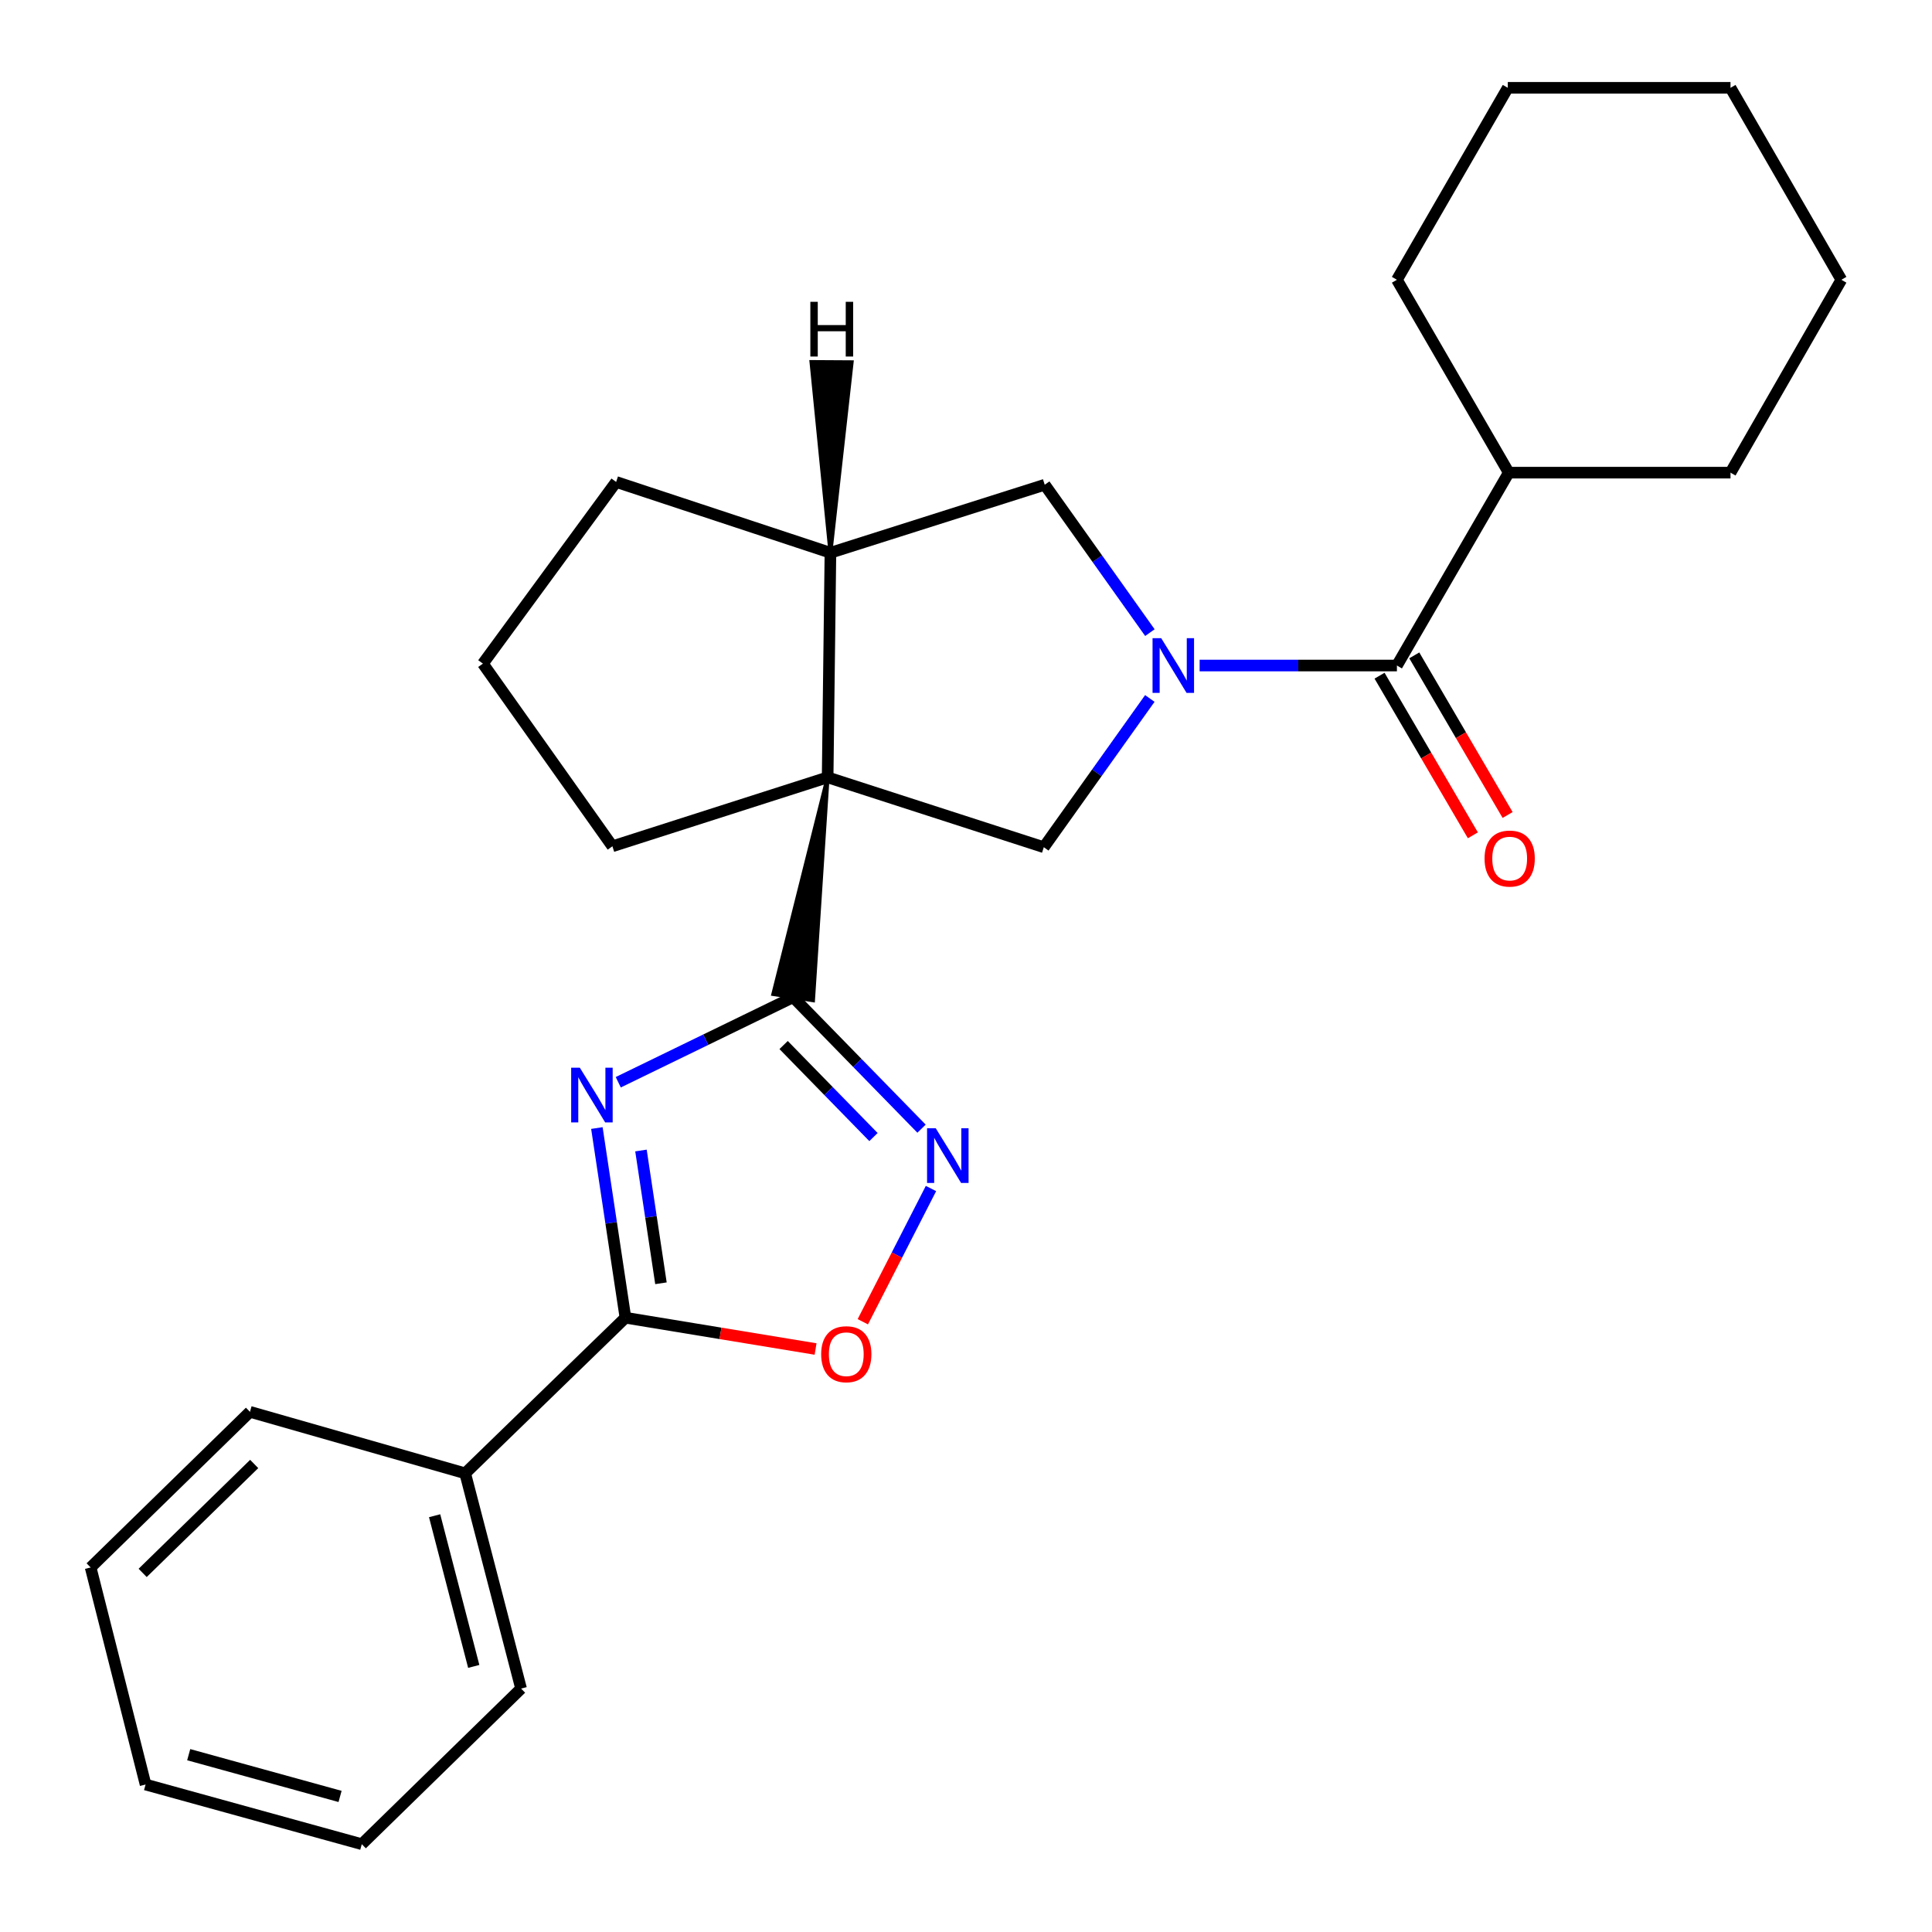 <?xml version='1.0' encoding='iso-8859-1'?>
<svg version='1.1' baseProfile='full'
              xmlns='http://www.w3.org/2000/svg'
                      xmlns:rdkit='http://www.rdkit.org/xml'
                      xmlns:xlink='http://www.w3.org/1999/xlink'
                  xml:space='preserve'
width='1000px' height='1000px' viewBox='0 0 1000 1000'>
<!-- END OF HEADER -->
<rect style='opacity:1.0;fill:#FFFFFF;stroke:none' width='1000' height='1000' x='0' y='0'> </rect>
<path class='bond-0' d='M 428.384,402.355 L 400.247,514.531 L 420.828,517.759 Z' style='fill:#000000;fill-rule:evenodd;fill-opacity:1;stroke:#000000;stroke-width:2px;stroke-linecap:butt;stroke-linejoin:miter;stroke-opacity:1;' />
<path class='bond-5' d='M 428.384,402.355 L 540.275,438.522' style='fill:none;fill-rule:evenodd;stroke:#000000;stroke-width:6px;stroke-linecap:butt;stroke-linejoin:miter;stroke-opacity:1' />
<path class='bond-8' d='M 428.384,402.355 L 429.83,286.112' style='fill:none;fill-rule:evenodd;stroke:#000000;stroke-width:6px;stroke-linecap:butt;stroke-linejoin:miter;stroke-opacity:1' />
<path class='bond-13' d='M 428.384,402.355 L 316.978,438.036' style='fill:none;fill-rule:evenodd;stroke:#000000;stroke-width:6px;stroke-linecap:butt;stroke-linejoin:miter;stroke-opacity:1' />
<path class='bond-1' d='M 410.538,516.145 L 365.275,538.158' style='fill:none;fill-rule:evenodd;stroke:#000000;stroke-width:6px;stroke-linecap:butt;stroke-linejoin:miter;stroke-opacity:1' />
<path class='bond-1' d='M 365.275,538.158 L 320.013,560.17' style='fill:none;fill-rule:evenodd;stroke:#0000FF;stroke-width:6px;stroke-linecap:butt;stroke-linejoin:miter;stroke-opacity:1' />
<path class='bond-3' d='M 410.538,516.145 L 443.762,550.171' style='fill:none;fill-rule:evenodd;stroke:#000000;stroke-width:6px;stroke-linecap:butt;stroke-linejoin:miter;stroke-opacity:1' />
<path class='bond-3' d='M 443.762,550.171 L 476.986,584.198' style='fill:none;fill-rule:evenodd;stroke:#0000FF;stroke-width:6px;stroke-linecap:butt;stroke-linejoin:miter;stroke-opacity:1' />
<path class='bond-3' d='M 405.6,540.907 L 428.857,564.725' style='fill:none;fill-rule:evenodd;stroke:#000000;stroke-width:6px;stroke-linecap:butt;stroke-linejoin:miter;stroke-opacity:1' />
<path class='bond-3' d='M 428.857,564.725 L 452.114,588.544' style='fill:none;fill-rule:evenodd;stroke:#0000FF;stroke-width:6px;stroke-linecap:butt;stroke-linejoin:miter;stroke-opacity:1' />
<path class='bond-4' d='M 308.947,583.875 L 316.336,632.962' style='fill:none;fill-rule:evenodd;stroke:#0000FF;stroke-width:6px;stroke-linecap:butt;stroke-linejoin:miter;stroke-opacity:1' />
<path class='bond-4' d='M 316.336,632.962 L 323.725,682.05' style='fill:none;fill-rule:evenodd;stroke:#000000;stroke-width:6px;stroke-linecap:butt;stroke-linejoin:miter;stroke-opacity:1' />
<path class='bond-4' d='M 331.764,595.501 L 336.936,629.862' style='fill:none;fill-rule:evenodd;stroke:#0000FF;stroke-width:6px;stroke-linecap:butt;stroke-linejoin:miter;stroke-opacity:1' />
<path class='bond-4' d='M 336.936,629.862 L 342.109,664.223' style='fill:none;fill-rule:evenodd;stroke:#000000;stroke-width:6px;stroke-linecap:butt;stroke-linejoin:miter;stroke-opacity:1' />
<path class='bond-2' d='M 595.148,361.524 L 567.712,400.023' style='fill:none;fill-rule:evenodd;stroke:#0000FF;stroke-width:6px;stroke-linecap:butt;stroke-linejoin:miter;stroke-opacity:1' />
<path class='bond-2' d='M 567.712,400.023 L 540.275,438.522' style='fill:none;fill-rule:evenodd;stroke:#000000;stroke-width:6px;stroke-linecap:butt;stroke-linejoin:miter;stroke-opacity:1' />
<path class='bond-6' d='M 620.931,344.477 L 671.987,344.477' style='fill:none;fill-rule:evenodd;stroke:#0000FF;stroke-width:6px;stroke-linecap:butt;stroke-linejoin:miter;stroke-opacity:1' />
<path class='bond-6' d='M 671.987,344.477 L 723.043,344.477' style='fill:none;fill-rule:evenodd;stroke:#000000;stroke-width:6px;stroke-linecap:butt;stroke-linejoin:miter;stroke-opacity:1' />
<path class='bond-27' d='M 595.185,327.446 L 567.967,289.176' style='fill:none;fill-rule:evenodd;stroke:#0000FF;stroke-width:6px;stroke-linecap:butt;stroke-linejoin:miter;stroke-opacity:1' />
<path class='bond-27' d='M 567.967,289.176 L 540.75,250.906' style='fill:none;fill-rule:evenodd;stroke:#000000;stroke-width:6px;stroke-linecap:butt;stroke-linejoin:miter;stroke-opacity:1' />
<path class='bond-7' d='M 481.871,615.176 L 464.232,649.653' style='fill:none;fill-rule:evenodd;stroke:#0000FF;stroke-width:6px;stroke-linecap:butt;stroke-linejoin:miter;stroke-opacity:1' />
<path class='bond-7' d='M 464.232,649.653 L 446.593,684.13' style='fill:none;fill-rule:evenodd;stroke:#FF0000;stroke-width:6px;stroke-linecap:butt;stroke-linejoin:miter;stroke-opacity:1' />
<path class='bond-11' d='M 323.725,682.05 L 240.779,762.589' style='fill:none;fill-rule:evenodd;stroke:#000000;stroke-width:6px;stroke-linecap:butt;stroke-linejoin:miter;stroke-opacity:1' />
<path class='bond-28' d='M 323.725,682.05 L 372.933,690.145' style='fill:none;fill-rule:evenodd;stroke:#000000;stroke-width:6px;stroke-linecap:butt;stroke-linejoin:miter;stroke-opacity:1' />
<path class='bond-28' d='M 372.933,690.145 L 422.14,698.241' style='fill:none;fill-rule:evenodd;stroke:#FF0000;stroke-width:6px;stroke-linecap:butt;stroke-linejoin:miter;stroke-opacity:1' />
<path class='bond-10' d='M 714.051,349.734 L 738.202,391.044' style='fill:none;fill-rule:evenodd;stroke:#000000;stroke-width:6px;stroke-linecap:butt;stroke-linejoin:miter;stroke-opacity:1' />
<path class='bond-10' d='M 738.202,391.044 L 762.353,432.355' style='fill:none;fill-rule:evenodd;stroke:#FF0000;stroke-width:6px;stroke-linecap:butt;stroke-linejoin:miter;stroke-opacity:1' />
<path class='bond-10' d='M 732.035,339.22 L 756.186,380.53' style='fill:none;fill-rule:evenodd;stroke:#000000;stroke-width:6px;stroke-linecap:butt;stroke-linejoin:miter;stroke-opacity:1' />
<path class='bond-10' d='M 756.186,380.53 L 780.337,421.841' style='fill:none;fill-rule:evenodd;stroke:#FF0000;stroke-width:6px;stroke-linecap:butt;stroke-linejoin:miter;stroke-opacity:1' />
<path class='bond-12' d='M 723.043,344.477 L 780.933,244.644' style='fill:none;fill-rule:evenodd;stroke:#000000;stroke-width:6px;stroke-linecap:butt;stroke-linejoin:miter;stroke-opacity:1' />
<path class='bond-9' d='M 429.83,286.112 L 540.75,250.906' style='fill:none;fill-rule:evenodd;stroke:#000000;stroke-width:6px;stroke-linecap:butt;stroke-linejoin:miter;stroke-opacity:1' />
<path class='bond-14' d='M 429.83,286.112 L 318.911,249.459' style='fill:none;fill-rule:evenodd;stroke:#000000;stroke-width:6px;stroke-linecap:butt;stroke-linejoin:miter;stroke-opacity:1' />
<path class='bond-31' d='M 429.83,286.112 L 440.829,187.495 L 419.997,187.372 Z' style='fill:#000000;fill-rule:evenodd;fill-opacity:1;stroke:#000000;stroke-width:2px;stroke-linecap:butt;stroke-linejoin:miter;stroke-opacity:1;' />
<path class='bond-16' d='M 240.779,762.589 L 269.712,874.006' style='fill:none;fill-rule:evenodd;stroke:#000000;stroke-width:6px;stroke-linecap:butt;stroke-linejoin:miter;stroke-opacity:1' />
<path class='bond-16' d='M 224.956,784.538 L 245.209,862.53' style='fill:none;fill-rule:evenodd;stroke:#000000;stroke-width:6px;stroke-linecap:butt;stroke-linejoin:miter;stroke-opacity:1' />
<path class='bond-17' d='M 240.779,762.589 L 129.385,730.762' style='fill:none;fill-rule:evenodd;stroke:#000000;stroke-width:6px;stroke-linecap:butt;stroke-linejoin:miter;stroke-opacity:1' />
<path class='bond-18' d='M 780.933,244.644 L 895.706,244.644' style='fill:none;fill-rule:evenodd;stroke:#000000;stroke-width:6px;stroke-linecap:butt;stroke-linejoin:miter;stroke-opacity:1' />
<path class='bond-19' d='M 780.933,244.644 L 723.043,144.812' style='fill:none;fill-rule:evenodd;stroke:#000000;stroke-width:6px;stroke-linecap:butt;stroke-linejoin:miter;stroke-opacity:1' />
<path class='bond-15' d='M 316.978,438.036 L 249.945,343.493' style='fill:none;fill-rule:evenodd;stroke:#000000;stroke-width:6px;stroke-linecap:butt;stroke-linejoin:miter;stroke-opacity:1' />
<path class='bond-26' d='M 318.911,249.459 L 249.945,343.493' style='fill:none;fill-rule:evenodd;stroke:#000000;stroke-width:6px;stroke-linecap:butt;stroke-linejoin:miter;stroke-opacity:1' />
<path class='bond-21' d='M 269.712,874.006 L 187.263,954.545' style='fill:none;fill-rule:evenodd;stroke:#000000;stroke-width:6px;stroke-linecap:butt;stroke-linejoin:miter;stroke-opacity:1' />
<path class='bond-20' d='M 129.385,730.762 L 46.913,811.313' style='fill:none;fill-rule:evenodd;stroke:#000000;stroke-width:6px;stroke-linecap:butt;stroke-linejoin:miter;stroke-opacity:1' />
<path class='bond-20' d='M 131.57,757.748 L 73.84,814.133' style='fill:none;fill-rule:evenodd;stroke:#000000;stroke-width:6px;stroke-linecap:butt;stroke-linejoin:miter;stroke-opacity:1' />
<path class='bond-23' d='M 895.706,244.644 L 953.087,144.812' style='fill:none;fill-rule:evenodd;stroke:#000000;stroke-width:6px;stroke-linecap:butt;stroke-linejoin:miter;stroke-opacity:1' />
<path class='bond-22' d='M 723.043,144.812 L 780.435,45.455' style='fill:none;fill-rule:evenodd;stroke:#000000;stroke-width:6px;stroke-linecap:butt;stroke-linejoin:miter;stroke-opacity:1' />
<path class='bond-24' d='M 46.913,811.313 L 75.349,923.668' style='fill:none;fill-rule:evenodd;stroke:#000000;stroke-width:6px;stroke-linecap:butt;stroke-linejoin:miter;stroke-opacity:1' />
<path class='bond-30' d='M 187.263,954.545 L 75.349,923.668' style='fill:none;fill-rule:evenodd;stroke:#000000;stroke-width:6px;stroke-linecap:butt;stroke-linejoin:miter;stroke-opacity:1' />
<path class='bond-30' d='M 176.017,929.832 L 97.677,908.217' style='fill:none;fill-rule:evenodd;stroke:#000000;stroke-width:6px;stroke-linecap:butt;stroke-linejoin:miter;stroke-opacity:1' />
<path class='bond-25' d='M 780.435,45.455 L 895.706,45.455' style='fill:none;fill-rule:evenodd;stroke:#000000;stroke-width:6px;stroke-linecap:butt;stroke-linejoin:miter;stroke-opacity:1' />
<path class='bond-29' d='M 953.087,144.812 L 895.706,45.455' style='fill:none;fill-rule:evenodd;stroke:#000000;stroke-width:6px;stroke-linecap:butt;stroke-linejoin:miter;stroke-opacity:1' />
<path  class='atom-2' d='M 300.117 552.642
L 309.397 567.642
Q 310.317 569.122, 311.797 571.802
Q 313.277 574.482, 313.357 574.642
L 313.357 552.642
L 317.117 552.642
L 317.117 580.962
L 313.237 580.962
L 303.277 564.562
Q 302.117 562.642, 300.877 560.442
Q 299.677 558.242, 299.317 557.562
L 299.317 580.962
L 295.637 580.962
L 295.637 552.642
L 300.117 552.642
' fill='#0000FF'/>
<path  class='atom-3' d='M 601.037 330.317
L 610.317 345.317
Q 611.237 346.797, 612.717 349.477
Q 614.197 352.157, 614.277 352.317
L 614.277 330.317
L 618.037 330.317
L 618.037 358.637
L 614.157 358.637
L 604.197 342.237
Q 603.037 340.317, 601.797 338.117
Q 600.597 335.917, 600.237 335.237
L 600.237 358.637
L 596.557 358.637
L 596.557 330.317
L 601.037 330.317
' fill='#0000FF'/>
<path  class='atom-4' d='M 484.331 583.971
L 493.611 598.971
Q 494.531 600.451, 496.011 603.131
Q 497.491 605.811, 497.571 605.971
L 497.571 583.971
L 501.331 583.971
L 501.331 612.291
L 497.451 612.291
L 487.491 595.891
Q 486.331 593.971, 485.091 591.771
Q 483.891 589.571, 483.531 588.891
L 483.531 612.291
L 479.851 612.291
L 479.851 583.971
L 484.331 583.971
' fill='#0000FF'/>
<path  class='atom-8' d='M 425.036 700.936
Q 425.036 694.136, 428.396 690.336
Q 431.756 686.536, 438.036 686.536
Q 444.316 686.536, 447.676 690.336
Q 451.036 694.136, 451.036 700.936
Q 451.036 707.816, 447.636 711.736
Q 444.236 715.616, 438.036 715.616
Q 431.796 715.616, 428.396 711.736
Q 425.036 707.856, 425.036 700.936
M 438.036 712.416
Q 442.356 712.416, 444.676 709.536
Q 447.036 706.616, 447.036 700.936
Q 447.036 695.376, 444.676 692.576
Q 442.356 689.736, 438.036 689.736
Q 433.716 689.736, 431.356 692.536
Q 429.036 695.336, 429.036 700.936
Q 429.036 706.656, 431.356 709.536
Q 433.716 712.416, 438.036 712.416
' fill='#FF0000'/>
<path  class='atom-11' d='M 768.407 444.389
Q 768.407 437.589, 771.767 433.789
Q 775.127 429.989, 781.407 429.989
Q 787.687 429.989, 791.047 433.789
Q 794.407 437.589, 794.407 444.389
Q 794.407 451.269, 791.007 455.189
Q 787.607 459.069, 781.407 459.069
Q 775.167 459.069, 771.767 455.189
Q 768.407 451.309, 768.407 444.389
M 781.407 455.869
Q 785.727 455.869, 788.047 452.989
Q 790.407 450.069, 790.407 444.389
Q 790.407 438.829, 788.047 436.029
Q 785.727 433.189, 781.407 433.189
Q 777.087 433.189, 774.727 435.989
Q 772.407 438.789, 772.407 444.389
Q 772.407 450.109, 774.727 452.989
Q 777.087 455.869, 781.407 455.869
' fill='#FF0000'/>
<path  class='atom-27' d='M 419.434 156.22
L 423.274 156.22
L 423.274 168.26
L 437.754 168.26
L 437.754 156.22
L 441.594 156.22
L 441.594 184.54
L 437.754 184.54
L 437.754 171.46
L 423.274 171.46
L 423.274 184.54
L 419.434 184.54
L 419.434 156.22
' fill='#000000'/>
</svg>
